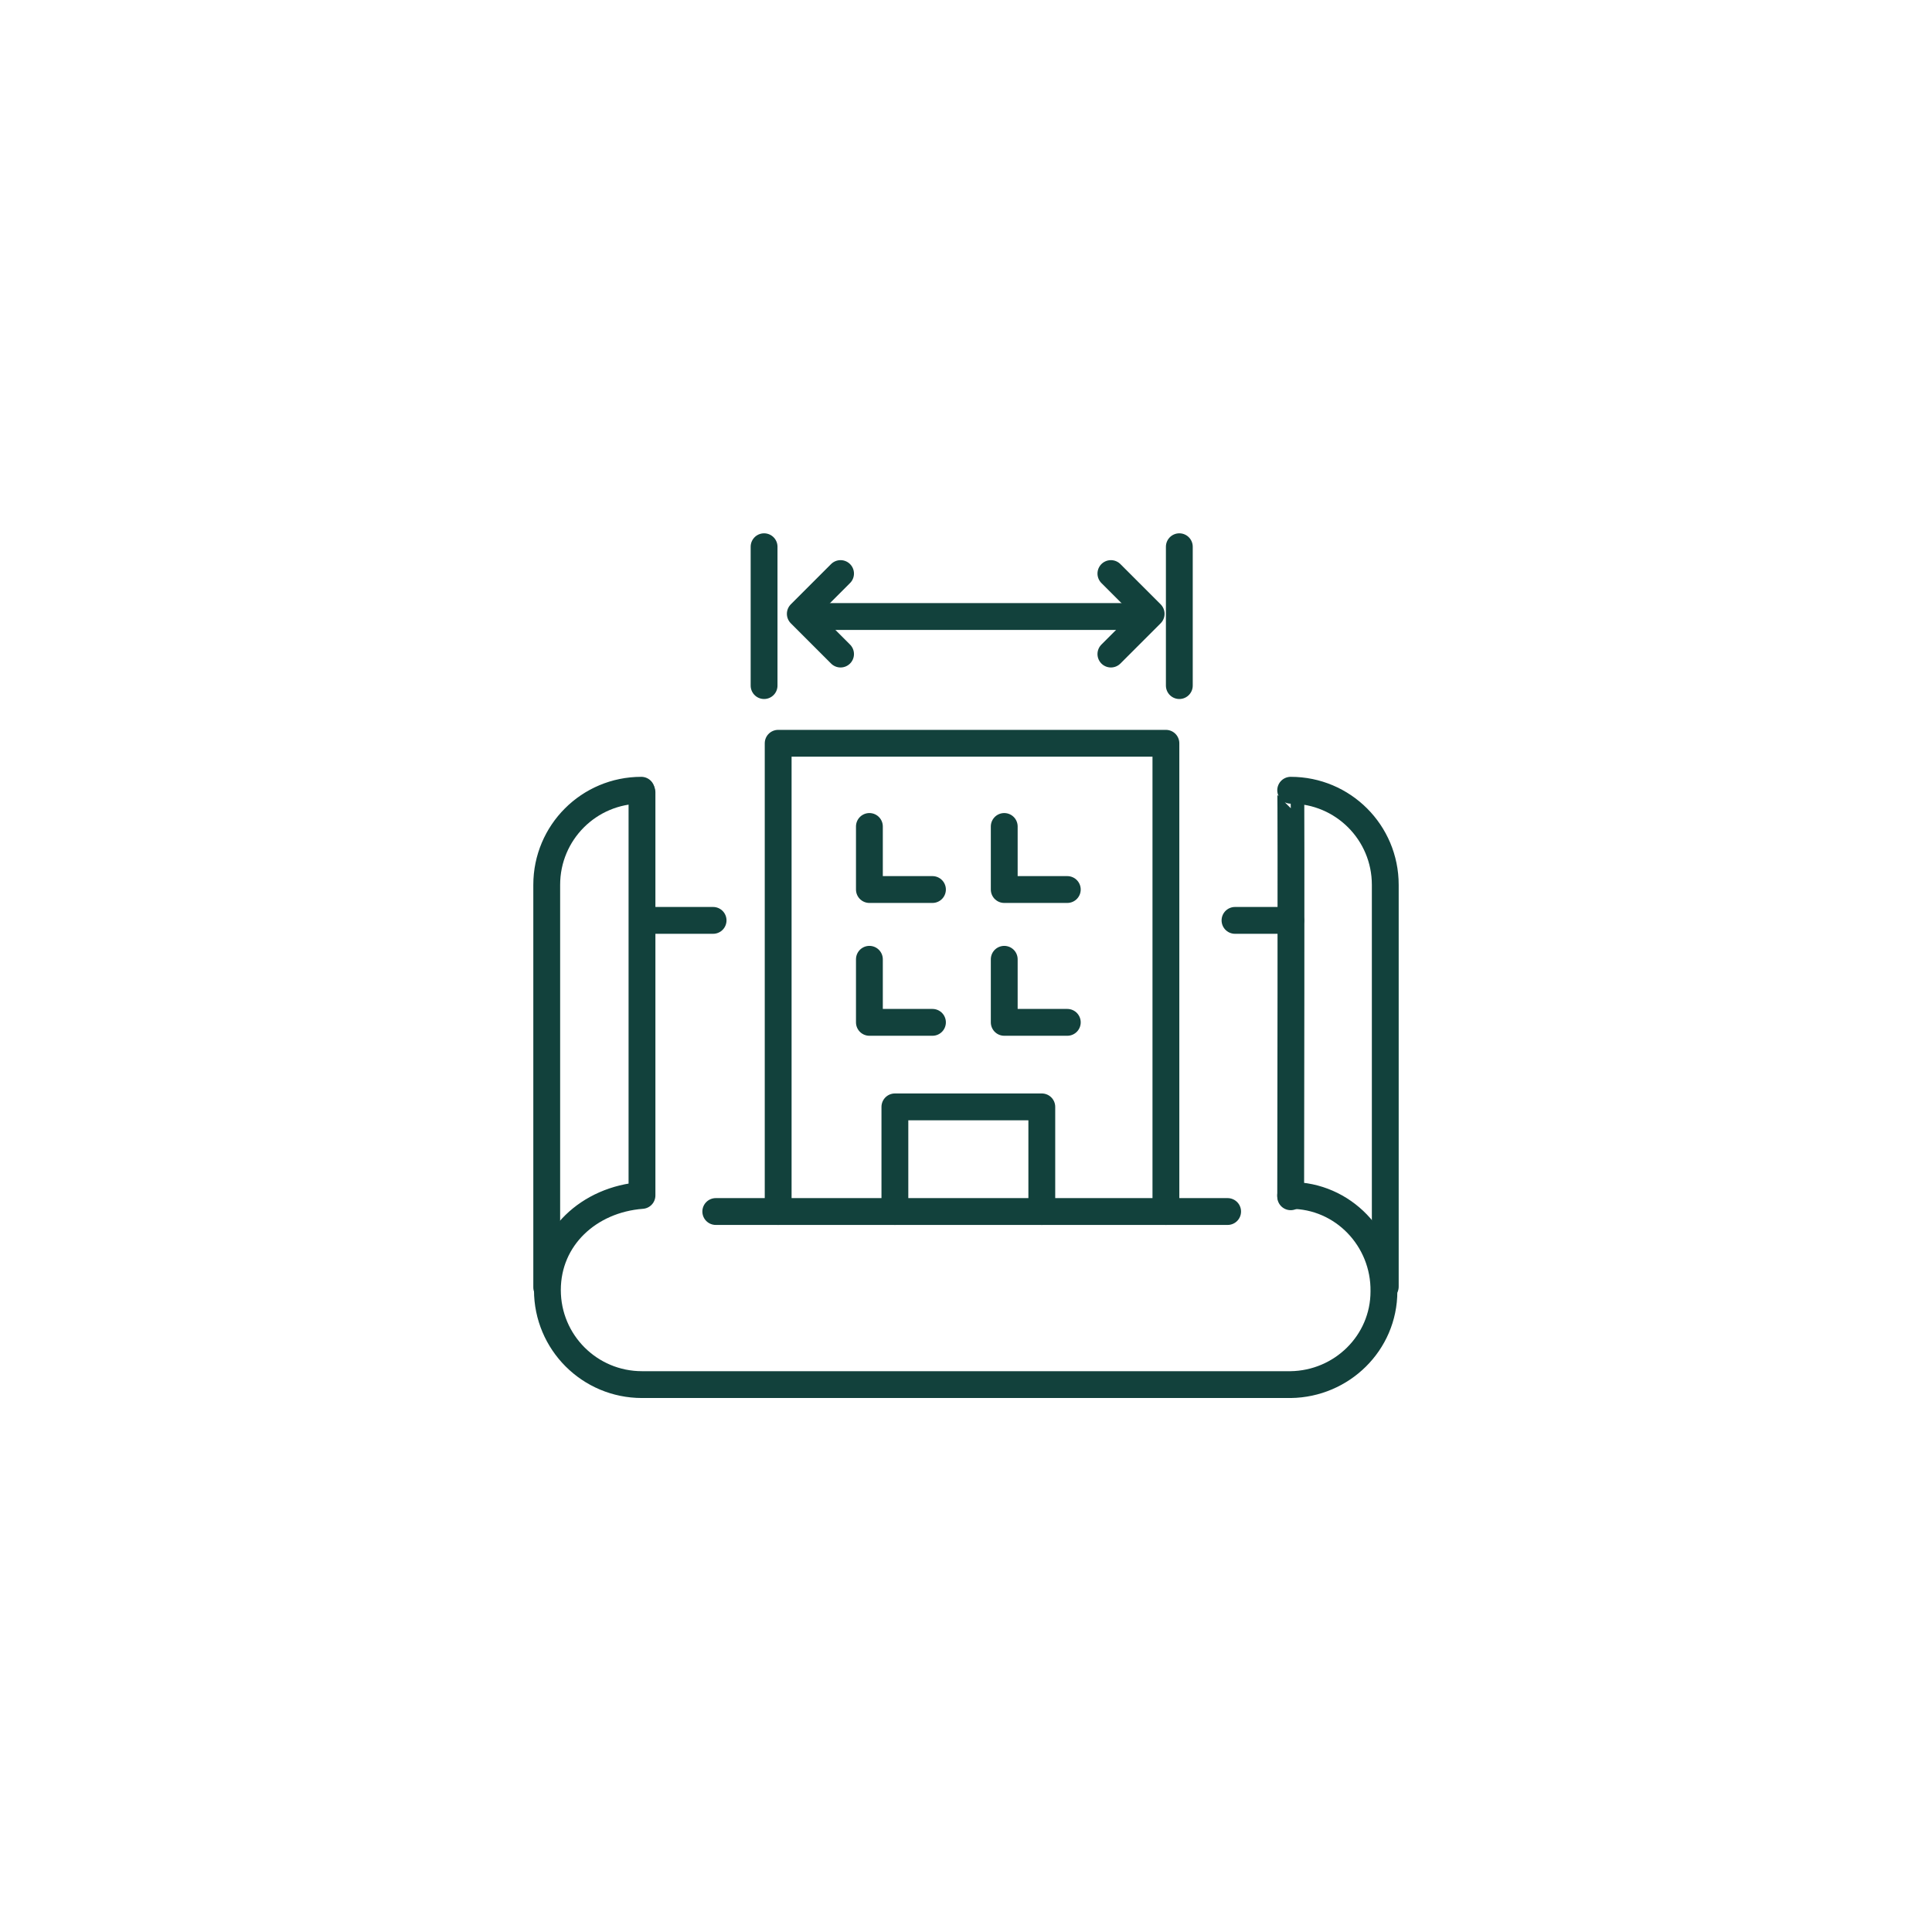 <svg xmlns="http://www.w3.org/2000/svg" width="288" height="288" version="1.1" viewBox="0 0 288 288"><path id="Path_855" d="M95.6 117.8c-7.8 0-14.1 6.3-14.1 14.1v60" fill="none" stroke="#12413c" stroke-linecap="round" stroke-linejoin="round" stroke-width="4" vector-effect="non-scaling-stroke"/><path id="Path_854" d="M192.4 178.2c7.8 0 14 6.5 13.9 14.3 0 7.7-6.3 13.8-13.9 13.9H95.7c-7.8 0-14.1-6.3-14.1-14.1s6.2-13.5 14.1-14.1v-60.1" fill="none" stroke="#12413c" stroke-linecap="round" stroke-linejoin="round" stroke-width="4" vector-effect="non-scaling-stroke"/><path id="Path_856" d="M206.5 191.8v-59.9c0-7.8-6.3-14.1-14.1-14.1.1 0 0 60.6 0 60.6" fill="none" stroke="#12413c" stroke-linecap="round" stroke-linejoin="round" stroke-width="4" vector-effect="non-scaling-stroke"/><path id="Line_178" fill="none" stroke="#12413c" stroke-linecap="round" stroke-linejoin="round" stroke-width="4" vector-effect="non-scaling-stroke" d="M96 137.2h10.3"/><path id="Line_179" fill="none" stroke="#12413c" stroke-linecap="round" stroke-linejoin="round" stroke-width="4" vector-effect="non-scaling-stroke" d="M184.1 137.2h8.3"/><path id="Line_180" fill="none" stroke="#12413c" stroke-linecap="round" stroke-linejoin="round" stroke-width="4" vector-effect="non-scaling-stroke" d="M106.7 180.6H183"/><path id="Line_181" fill="none" stroke="#12413c" stroke-linecap="round" stroke-linejoin="round" stroke-width="4" vector-effect="non-scaling-stroke" d="M113.9 102.2V81.5"/><path id="Line_182" fill="none" stroke="#12413c" stroke-linecap="round" stroke-linejoin="round" stroke-width="4" vector-effect="non-scaling-stroke" d="M175.8 102.2V81.5"/><path id="Line_183" fill="none" stroke="#12413c" stroke-linecap="round" stroke-linejoin="round" stroke-width="4" vector-effect="non-scaling-stroke" d="M121.1 91.9h49.5"/><path id="Path_858" d="M165.6 85.5l6 6-6 6" fill="none" stroke="#12413c" stroke-linecap="round" stroke-linejoin="round" stroke-width="4" vector-effect="non-scaling-stroke"/><path id="Path_859" d="M125.3 85.5l-6 6 6 6" fill="none" stroke="#12413c" stroke-linecap="round" stroke-linejoin="round" stroke-width="4" vector-effect="non-scaling-stroke"/><path id="path3819" d="M116 180.6v-69.8h57.8v69.8" fill="none" stroke="#12413c" stroke-linecap="round" stroke-linejoin="round" stroke-width="4" vector-effect="non-scaling-stroke"/><path id="path3825" d="M133.4 180.6V165h21.9v15.6" fill="none" stroke="#12413c" stroke-linecap="round" stroke-linejoin="round" stroke-width="4" vector-effect="non-scaling-stroke"/><path id="path3839" d="M139 132.6h-9.4v-9.4" fill="none" stroke="#12413c" stroke-linecap="round" stroke-linejoin="round" stroke-width="4" vector-effect="non-scaling-stroke"/><path id="path3843" d="M159.1 152.4h-9.4V143" fill="none" stroke="#12413c" stroke-linecap="round" stroke-linejoin="round" stroke-width="4" vector-effect="non-scaling-stroke"/><path id="path3843-2" d="M159.1 132.6h-9.4v-9.4" fill="none" stroke="#12413c" stroke-linecap="round" stroke-linejoin="round" stroke-width="4" vector-effect="non-scaling-stroke"/><path id="path3845" d="M139 152.4h-9.4V143" fill="none" stroke="#12413c" stroke-linecap="round" stroke-linejoin="round" stroke-width="4" vector-effect="non-scaling-stroke"/></svg>